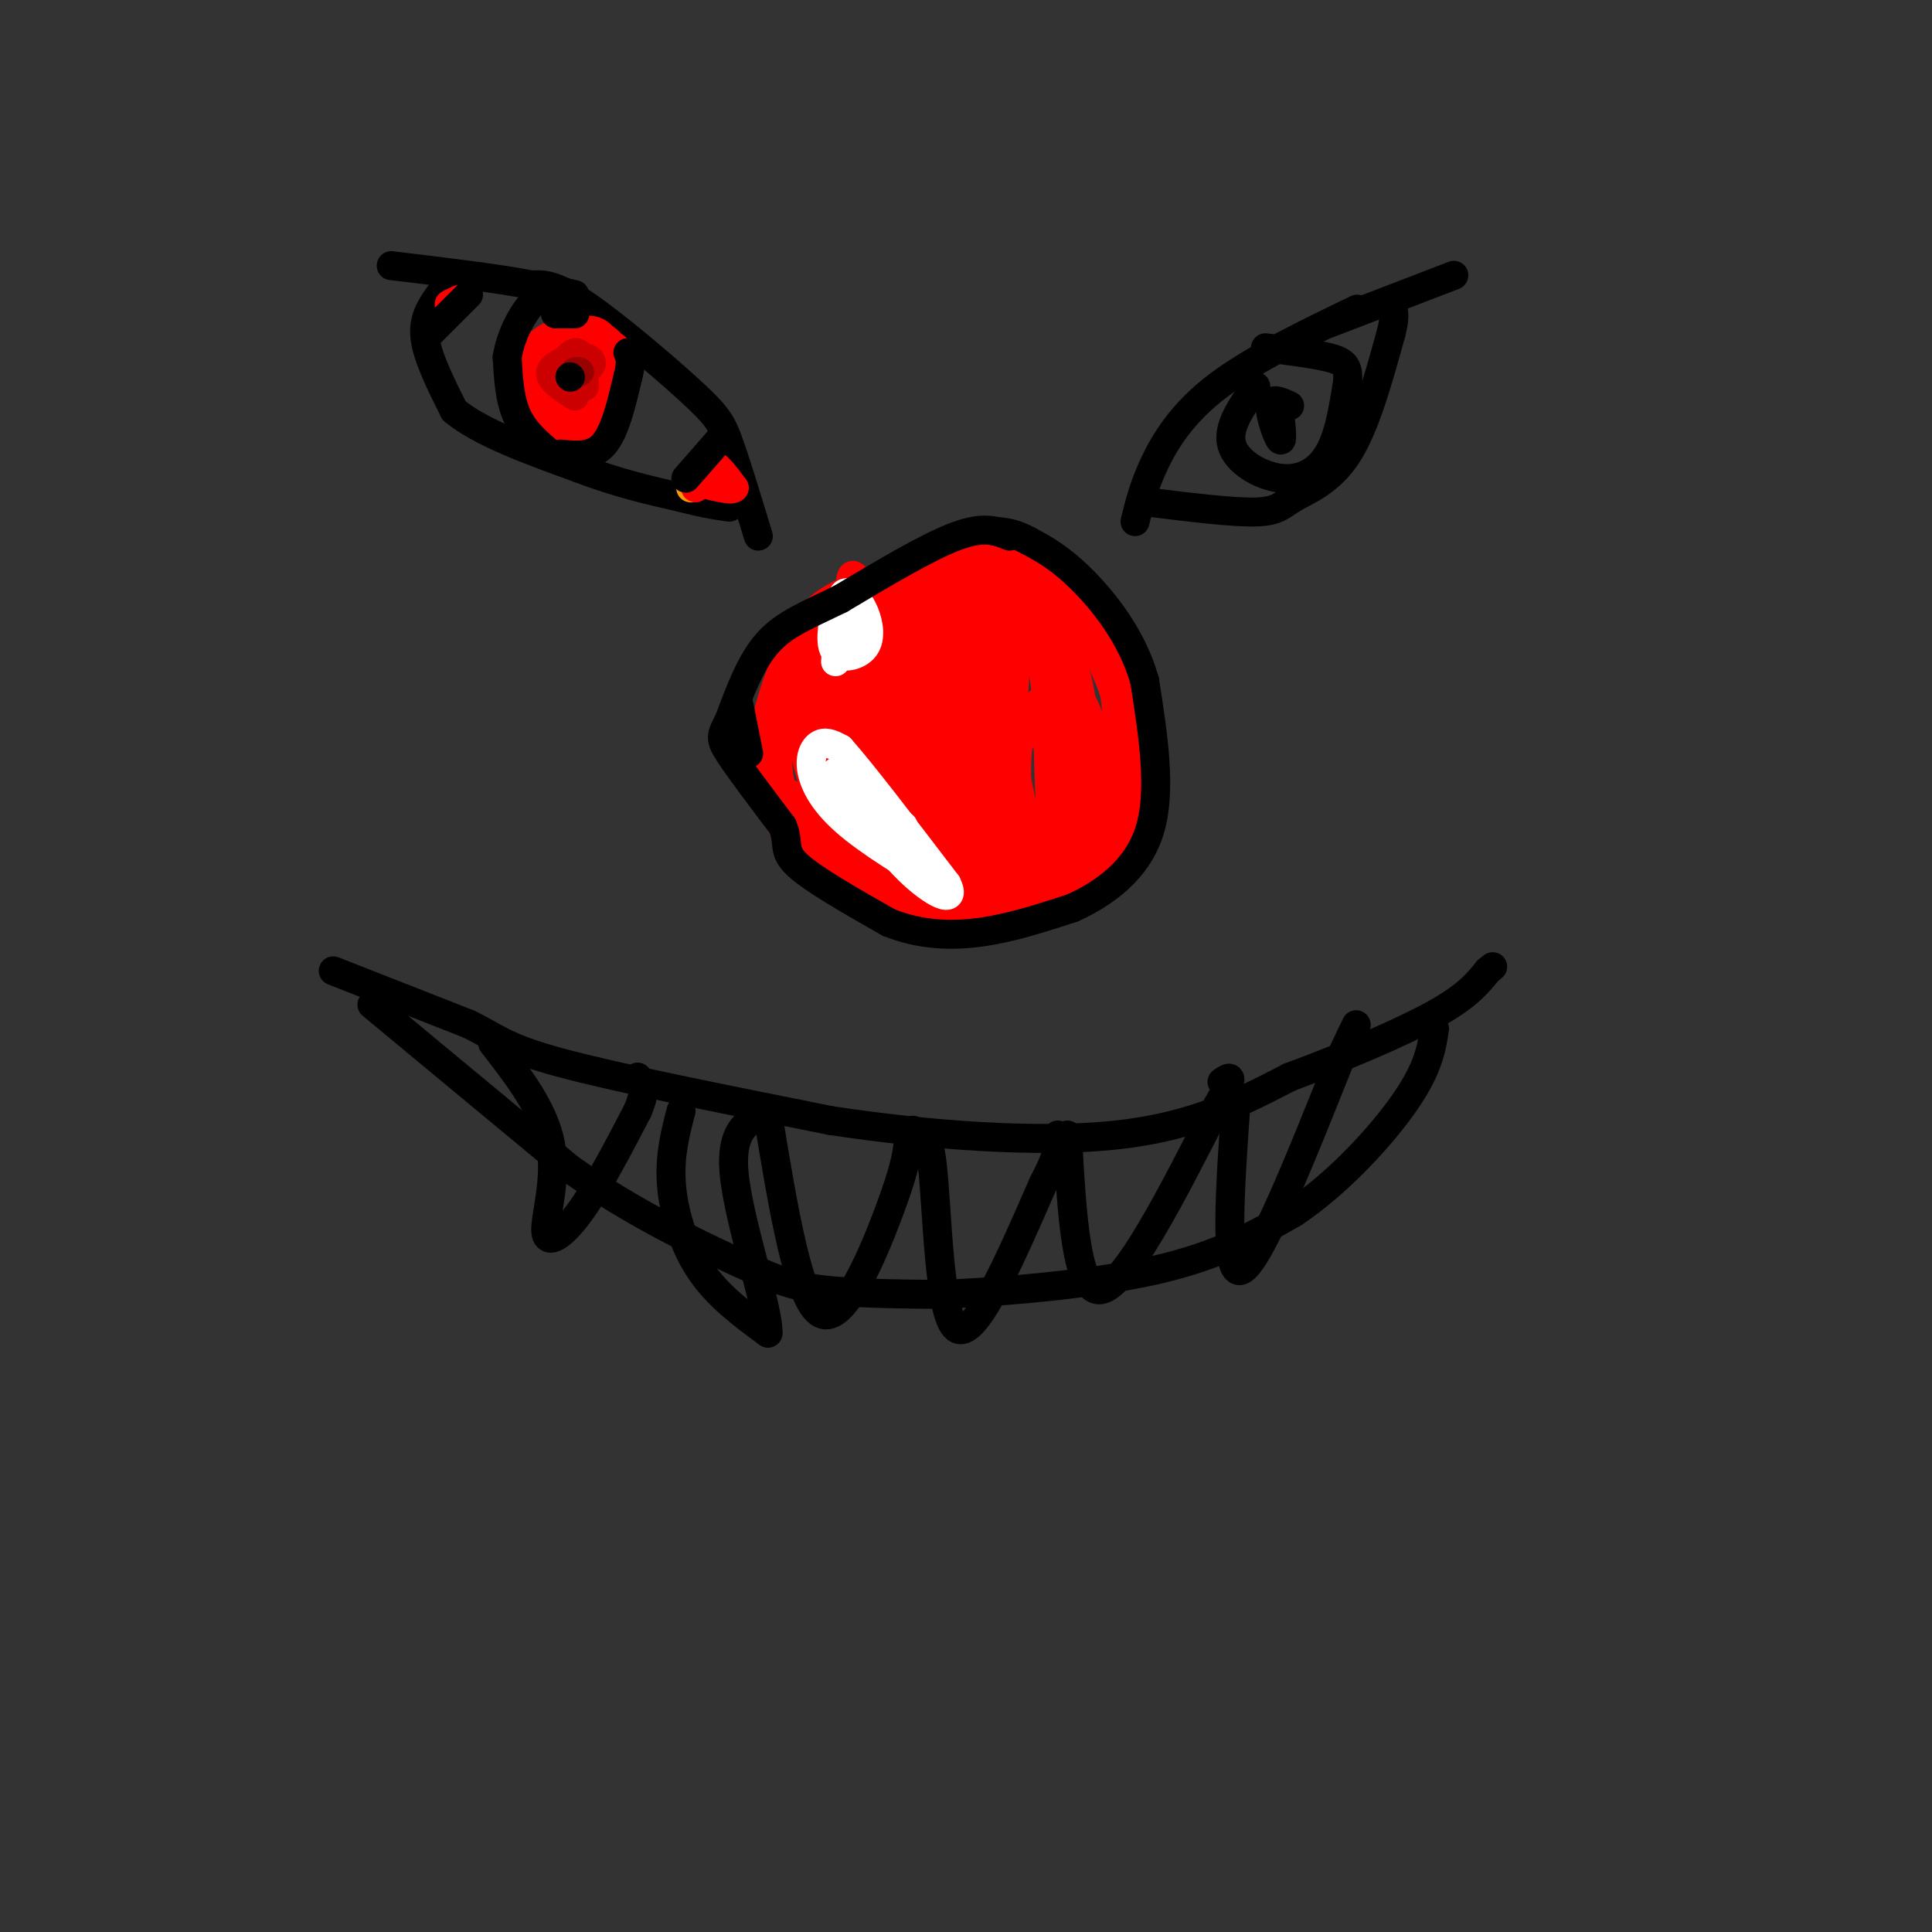 <svg viewBox='0 0 400 400' version='1.1' xmlns='http://www.w3.org/2000/svg' xmlns:xlink='http://www.w3.org/1999/xlink'><rect x="0" y="0" width="400" height="400" fill="#333333" stroke="none"/><g fill='none' stroke='#ff0000' stroke-width='6' stroke-linecap='round' stroke-linejoin='round'><path d='M193,189c-10.121,-3.684 -20.242,-7.368 -26,-12c-5.758,-4.632 -7.153,-10.214 -8,-15c-0.847,-4.786 -1.144,-8.778 0,-14c1.144,-5.222 3.731,-11.675 6,-16c2.269,-4.325 4.220,-6.521 9,-9c4.780,-2.479 12.390,-5.239 20,-8'/><path d='M194,115c5.815,-1.971 10.352,-2.900 16,-1c5.648,1.900 12.405,6.627 17,11c4.595,4.373 7.027,8.392 8,15c0.973,6.608 0.486,15.804 0,25'/><path d='M235,165c-1.467,8.289 -5.133,16.511 -11,21c-5.867,4.489 -13.933,5.244 -22,6'/><path d='M202,192c-8.536,0.286 -18.875,-2.000 -26,-7c-7.125,-5.000 -11.036,-12.714 -13,-18c-1.964,-5.286 -1.982,-8.143 -2,-11'/><path d='M161,156c0.201,-4.697 1.703,-10.939 4,-16c2.297,-5.061 5.388,-8.939 11,-13c5.612,-4.061 13.746,-8.303 20,-10c6.254,-1.697 10.627,-0.848 15,0'/><path d='M211,117c3.584,0.293 5.043,1.027 8,5c2.957,3.973 7.411,11.185 10,17c2.589,5.815 3.311,10.233 3,15c-0.311,4.767 -1.656,9.884 -3,15'/><path d='M229,169c-2.095,4.845 -5.833,9.458 -8,12c-2.167,2.542 -2.762,3.012 -8,3c-5.238,-0.012 -15.119,-0.506 -25,-1'/><path d='M188,183c-6.528,-0.751 -10.348,-2.129 -14,-8c-3.652,-5.871 -7.137,-16.234 -8,-23c-0.863,-6.766 0.896,-9.933 7,-14c6.104,-4.067 16.552,-9.033 27,-14'/><path d='M200,124c6.044,-2.989 7.653,-3.461 12,-1c4.347,2.461 11.433,7.856 15,11c3.567,3.144 3.614,4.039 4,8c0.386,3.961 1.110,10.989 0,17c-1.110,6.011 -4.055,11.006 -7,16'/><path d='M224,175c-3.578,5.689 -9.022,11.911 -16,13c-6.978,1.089 -15.489,-2.956 -24,-7'/><path d='M184,181c5.310,-0.095 30.583,3.167 27,1c-3.583,-2.167 -36.024,-9.762 -46,-13c-9.976,-3.238 2.512,-2.119 15,-1'/><path d='M180,168c10.426,1.278 28.990,4.971 33,7c4.010,2.029 -6.536,2.392 -21,-1c-14.464,-3.392 -32.847,-10.541 -30,-10c2.847,0.541 26.923,8.770 51,17'/><path d='M213,181c-6.381,0.452 -47.833,-6.917 -50,-8c-2.167,-1.083 34.952,4.119 49,6c14.048,1.881 5.024,0.440 -4,-1'/><path d='M208,178c-2.740,-0.751 -7.590,-2.128 -10,-6c-2.410,-3.872 -2.381,-10.240 0,-14c2.381,-3.760 7.116,-4.914 11,-6c3.884,-1.086 6.919,-2.105 9,5c2.081,7.105 3.207,22.334 2,28c-1.207,5.666 -4.749,1.770 -7,-6c-2.251,-7.770 -3.212,-19.412 -2,-26c1.212,-6.588 4.595,-8.120 7,-9c2.405,-0.880 3.830,-1.109 5,0c1.170,1.109 2.085,3.554 3,6'/><path d='M226,150c1.614,6.259 4.147,18.906 4,25c-0.147,6.094 -2.976,5.635 -5,4c-2.024,-1.635 -3.243,-4.445 -4,-10c-0.757,-5.555 -1.051,-13.856 0,-24c1.051,-10.144 3.447,-22.131 6,-18c2.553,4.131 5.264,24.382 5,34c-0.264,9.618 -3.504,8.605 -6,7c-2.496,-1.605 -4.248,-3.803 -6,-6'/><path d='M220,162c-2.223,-8.572 -4.781,-27.004 -5,-34c-0.219,-6.996 1.902,-2.558 4,2c2.098,4.558 4.173,9.235 5,16c0.827,6.765 0.407,15.617 -1,23c-1.407,7.383 -3.802,13.295 -5,4c-1.198,-9.295 -1.199,-33.799 -1,-42c0.199,-8.201 0.600,-0.101 1,8'/><path d='M218,139c0.455,10.900 1.091,34.148 -1,38c-2.091,3.852 -6.909,-11.694 -8,-28c-1.091,-16.306 1.545,-33.373 2,-30c0.455,3.373 -1.273,27.187 -3,51'/><path d='M208,170c-1.022,-1.306 -2.078,-30.072 -2,-43c0.078,-12.928 1.290,-10.019 2,4c0.710,14.019 0.917,39.148 0,38c-0.917,-1.148 -2.959,-28.574 -5,-56'/><path d='M203,113c-0.500,6.976 0.750,52.417 0,54c-0.750,1.583 -3.500,-40.690 -4,-48c-0.500,-7.310 1.250,20.345 3,48'/><path d='M202,167c-1.775,-7.410 -7.713,-49.935 -9,-50c-1.287,-0.065 2.077,42.329 2,47c-0.077,4.671 -3.593,-28.380 -5,-39c-1.407,-10.620 -0.703,1.190 0,13'/><path d='M190,138c0.297,12.786 1.038,38.252 0,32c-1.038,-6.252 -3.856,-44.222 -5,-47c-1.144,-2.778 -0.612,29.635 -1,43c-0.388,13.365 -1.694,7.683 -3,2'/><path d='M181,168c-1.815,-10.028 -4.853,-36.099 -5,-45c-0.147,-8.901 2.596,-0.631 4,6c1.404,6.631 1.469,11.623 1,19c-0.469,7.377 -1.472,17.140 -3,17c-1.528,-0.140 -3.579,-10.183 -4,-17c-0.421,-6.817 0.790,-10.409 2,-14'/><path d='M176,134c-0.578,3.778 -3.022,20.222 -4,23c-0.978,2.778 -0.489,-8.111 0,-19'/></g>
<g fill='none' stroke='#ffffff' stroke-width='6' stroke-linecap='round' stroke-linejoin='round'><path d='M196,184c-8.048,-4.827 -16.095,-9.655 -21,-14c-4.905,-4.345 -6.667,-8.208 -7,-11c-0.333,-2.792 0.762,-4.512 2,-5c1.238,-0.488 2.619,0.256 4,1'/><path d='M174,155c4.333,4.833 13.167,16.417 22,28'/><path d='M196,183c2.311,4.578 -2.911,2.022 -8,-3c-5.089,-5.022 -10.044,-12.511 -15,-20'/><path d='M173,160c-0.167,-1.500 6.917,4.750 14,11'/><path d='M173,137c0.274,-4.775 0.549,-9.550 1,-12c0.451,-2.450 1.079,-2.576 2,-2c0.921,0.576 2.133,1.856 3,4c0.867,2.144 1.387,5.154 0,7c-1.387,1.846 -4.682,2.527 -6,1c-1.318,-1.527 -0.659,-5.264 0,-9'/><path d='M173,126c0.500,-1.667 1.750,-1.333 3,-1'/><path d='M177,130c0.000,0.000 0.000,3.000 0,3'/></g>
<g fill='none' stroke='#000000' stroke-width='6' stroke-linecap='round' stroke-linejoin='round'><path d='M157,111c-2.220,-7.298 -4.440,-14.595 -6,-19c-1.560,-4.405 -2.458,-5.917 -8,-11c-5.542,-5.083 -15.726,-13.738 -22,-18c-6.274,-4.262 -8.637,-4.131 -11,-4'/><path d='M110,59c-6.667,-1.333 -17.833,-2.667 -29,-4'/><path d='M91,61c-1.750,2.500 -3.500,5.000 -3,9c0.500,4.000 3.250,9.500 6,15'/><path d='M94,85c5.333,4.500 15.667,8.250 26,12'/><path d='M120,97c7.833,3.000 14.417,4.500 21,6'/><path d='M141,103c5.167,1.333 7.583,1.667 10,2'/></g>
<g fill='none' stroke='#ff9900' stroke-width='6' stroke-linecap='round' stroke-linejoin='round'><path d='M143,101c1.917,-1.917 3.833,-3.833 5,-4c1.167,-0.167 1.583,1.417 2,3'/></g>
<g fill='none' stroke='#ff0000' stroke-width='6' stroke-linecap='round' stroke-linejoin='round'><path d='M144,101c0.833,-2.500 1.667,-5.000 3,-5c1.333,0.000 3.167,2.500 5,5'/><path d='M152,101c-0.333,0.667 -3.667,-0.167 -7,-1'/><path d='M93,63c0.000,0.000 2.000,-1.000 2,-1'/><path d='M118,85c0.000,0.000 0.100,0.100 0.1,0.1'/><path d='M123,87c-3.738,-0.863 -7.476,-1.726 -10,-4c-2.524,-2.274 -3.833,-5.958 -1,-9c2.833,-3.042 9.810,-5.440 13,-4c3.190,1.440 2.595,6.720 2,12'/><path d='M127,82c-0.323,2.966 -2.130,4.381 -4,6c-1.870,1.619 -3.802,3.442 -7,1c-3.198,-2.442 -7.661,-9.149 -8,-13c-0.339,-3.851 3.447,-4.844 7,-6c3.553,-1.156 6.872,-2.473 9,-1c2.128,1.473 3.064,5.737 4,10'/><path d='M128,79c-0.538,3.617 -3.884,7.659 -6,9c-2.116,1.341 -3.004,-0.019 -4,0c-0.996,0.019 -2.102,1.417 -4,-2c-1.898,-3.417 -4.588,-11.651 -2,-15c2.588,-3.349 10.454,-1.814 14,0c3.546,1.814 2.773,3.907 2,6'/><path d='M128,77c-0.947,2.479 -4.315,5.675 -7,7c-2.685,1.325 -4.689,0.778 -5,-2c-0.311,-2.778 1.070,-7.786 3,-10c1.930,-2.214 4.409,-1.632 6,0c1.591,1.632 2.296,4.316 3,7'/></g>
<g fill='none' stroke='#cc0000' stroke-width='6' stroke-linecap='round' stroke-linejoin='round'><path d='M119,82c-2.690,-1.732 -5.381,-3.464 -5,-5c0.381,-1.536 3.833,-2.875 6,-3c2.167,-0.125 3.048,0.964 2,2c-1.048,1.036 -4.024,2.018 -7,3'/><path d='M115,79c-0.289,-1.178 2.489,-5.622 4,-6c1.511,-0.378 1.756,3.311 2,7'/></g>
<g fill='none' stroke='#990000' stroke-width='6' stroke-linecap='round' stroke-linejoin='round'><path d='M118,78c0.000,0.000 1.000,-1.000 1,-1'/><path d='M119,77c0.333,-0.167 0.667,-0.083 1,0'/></g>
<g fill='none' stroke='#000000' stroke-width='6' stroke-linecap='round' stroke-linejoin='round'><path d='M118,78c0.000,0.000 0.100,0.100 0.1,0.1'/><path d='M114,94c-2.750,-2.333 -5.500,-4.667 -7,-8c-1.500,-3.333 -1.750,-7.667 -2,-12'/><path d='M105,74c0.667,-4.489 3.333,-9.711 6,-12c2.667,-2.289 5.333,-1.644 8,-1'/><path d='M116,94c3.333,0.333 6.667,0.667 9,-2c2.333,-2.667 3.667,-8.333 5,-14'/><path d='M130,78c0.833,-3.167 0.417,-4.083 0,-5'/><path d='M115,65c0.000,0.000 4.000,0.000 4,0'/><path d='M209,111c-2.583,-1.083 -5.167,-2.167 -11,0c-5.833,2.167 -14.917,7.583 -24,13'/><path d='M174,124c-6.711,3.311 -11.489,5.089 -15,9c-3.511,3.911 -5.756,9.956 -8,16'/><path d='M151,149c-1.733,3.378 -2.067,3.822 0,7c2.067,3.178 6.533,9.089 11,15'/><path d='M162,171c1.533,3.578 -0.133,5.022 3,8c3.133,2.978 11.067,7.489 19,12'/><path d='M184,191c6.333,2.533 12.667,2.867 19,2c6.333,-0.867 12.667,-2.933 19,-5'/><path d='M222,188c6.556,-2.956 13.444,-7.844 16,-16c2.556,-8.156 0.778,-19.578 -1,-31'/><path d='M237,141c-2.556,-9.133 -8.444,-16.467 -13,-21c-4.556,-4.533 -7.778,-6.267 -11,-8'/><path d='M213,112c-3.000,-1.667 -5.000,-1.833 -7,-2'/><path d='M155,156c0.000,0.000 -2.000,-10.000 -2,-10'/><path d='M142,99c0.000,0.000 7.000,-8.000 7,-8'/><path d='M89,69c0.000,0.000 8.000,-8.000 8,-8'/><path d='M69,201c0.000,0.000 28.000,11.000 28,11'/><path d='M97,212c6.089,2.956 7.311,4.844 19,8c11.689,3.156 33.844,7.578 56,12'/><path d='M172,232c20.222,3.067 42.778,4.733 59,3c16.222,-1.733 26.111,-6.867 36,-12'/><path d='M267,223c11.778,-4.356 23.222,-9.244 30,-13c6.778,-3.756 8.889,-6.378 11,-9'/><path d='M308,201c1.833,-1.500 0.917,-0.750 0,0'/><path d='M77,208c0.000,0.000 41.000,34.000 41,34'/><path d='M118,242c13.250,9.214 25.875,15.250 34,19c8.125,3.750 11.750,5.214 18,6c6.250,0.786 15.125,0.893 24,1'/><path d='M194,268c12.444,-0.422 31.556,-1.978 45,-5c13.444,-3.022 21.222,-7.511 29,-12'/><path d='M268,251c9.356,-6.311 18.244,-16.089 23,-23c4.756,-6.911 5.378,-10.956 6,-15'/><path d='M102,216c5.321,6.845 10.643,13.690 12,21c1.357,7.310 -1.250,15.083 -1,18c0.250,2.917 3.357,0.976 7,-4c3.643,-4.976 7.821,-12.988 12,-21'/><path d='M132,230c2.000,-4.667 1.000,-5.833 0,-7'/><path d='M141,230c-1.200,4.622 -2.400,9.244 -2,15c0.400,5.756 2.400,12.644 6,18c3.600,5.356 8.800,9.178 14,13'/><path d='M159,276c0.267,-4.733 -6.067,-23.067 -7,-33c-0.933,-9.933 3.533,-11.467 8,-13'/><path d='M159,231c3.178,19.333 6.356,38.667 11,41c4.644,2.333 10.756,-12.333 14,-21c3.244,-8.667 3.622,-11.333 4,-14'/><path d='M188,237c0.833,-2.833 0.917,-2.917 1,-3'/><path d='M188,239c1.956,-3.600 3.911,-7.200 5,2c1.089,9.200 1.311,31.200 5,34c3.689,2.800 10.844,-13.600 18,-30'/><path d='M216,245c3.500,-6.667 3.250,-8.333 3,-10'/><path d='M221,235c0.917,16.500 1.833,33.000 7,32c5.167,-1.000 14.583,-19.500 24,-38'/><path d='M252,229c4.167,-7.167 2.583,-6.083 1,-5'/><path d='M256,227c-1.333,18.750 -2.667,37.500 1,36c3.667,-1.500 12.333,-23.250 21,-45'/><path d='M278,218c3.833,-8.167 2.917,-6.083 2,-4'/><path d='M235,108c0.889,-3.644 1.778,-7.289 4,-12c2.222,-4.711 5.778,-10.489 13,-16c7.222,-5.511 18.111,-10.756 29,-16'/><path d='M238,104c8.667,1.065 17.333,2.131 22,2c4.667,-0.131 5.333,-1.458 8,-3c2.667,-1.542 7.333,-3.298 11,-9c3.667,-5.702 6.333,-15.351 9,-25'/><path d='M288,69c1.333,-5.167 0.167,-5.583 -1,-6'/><path d='M275,67c0.000,0.000 26.000,-10.000 26,-10'/><path d='M260,80c-2.970,4.220 -5.940,8.440 -5,12c0.940,3.560 5.792,6.458 10,7c4.208,0.542 7.774,-1.274 10,-5c2.226,-3.726 3.113,-9.363 4,-15'/><path d='M279,79c0.311,-3.356 -0.911,-4.244 -4,-5c-3.089,-0.756 -8.044,-1.378 -13,-2'/><path d='M265,86c0.311,2.889 0.622,5.778 0,5c-0.622,-0.778 -2.178,-5.222 -2,-7c0.178,-1.778 2.089,-0.889 4,0'/></g>
</svg>